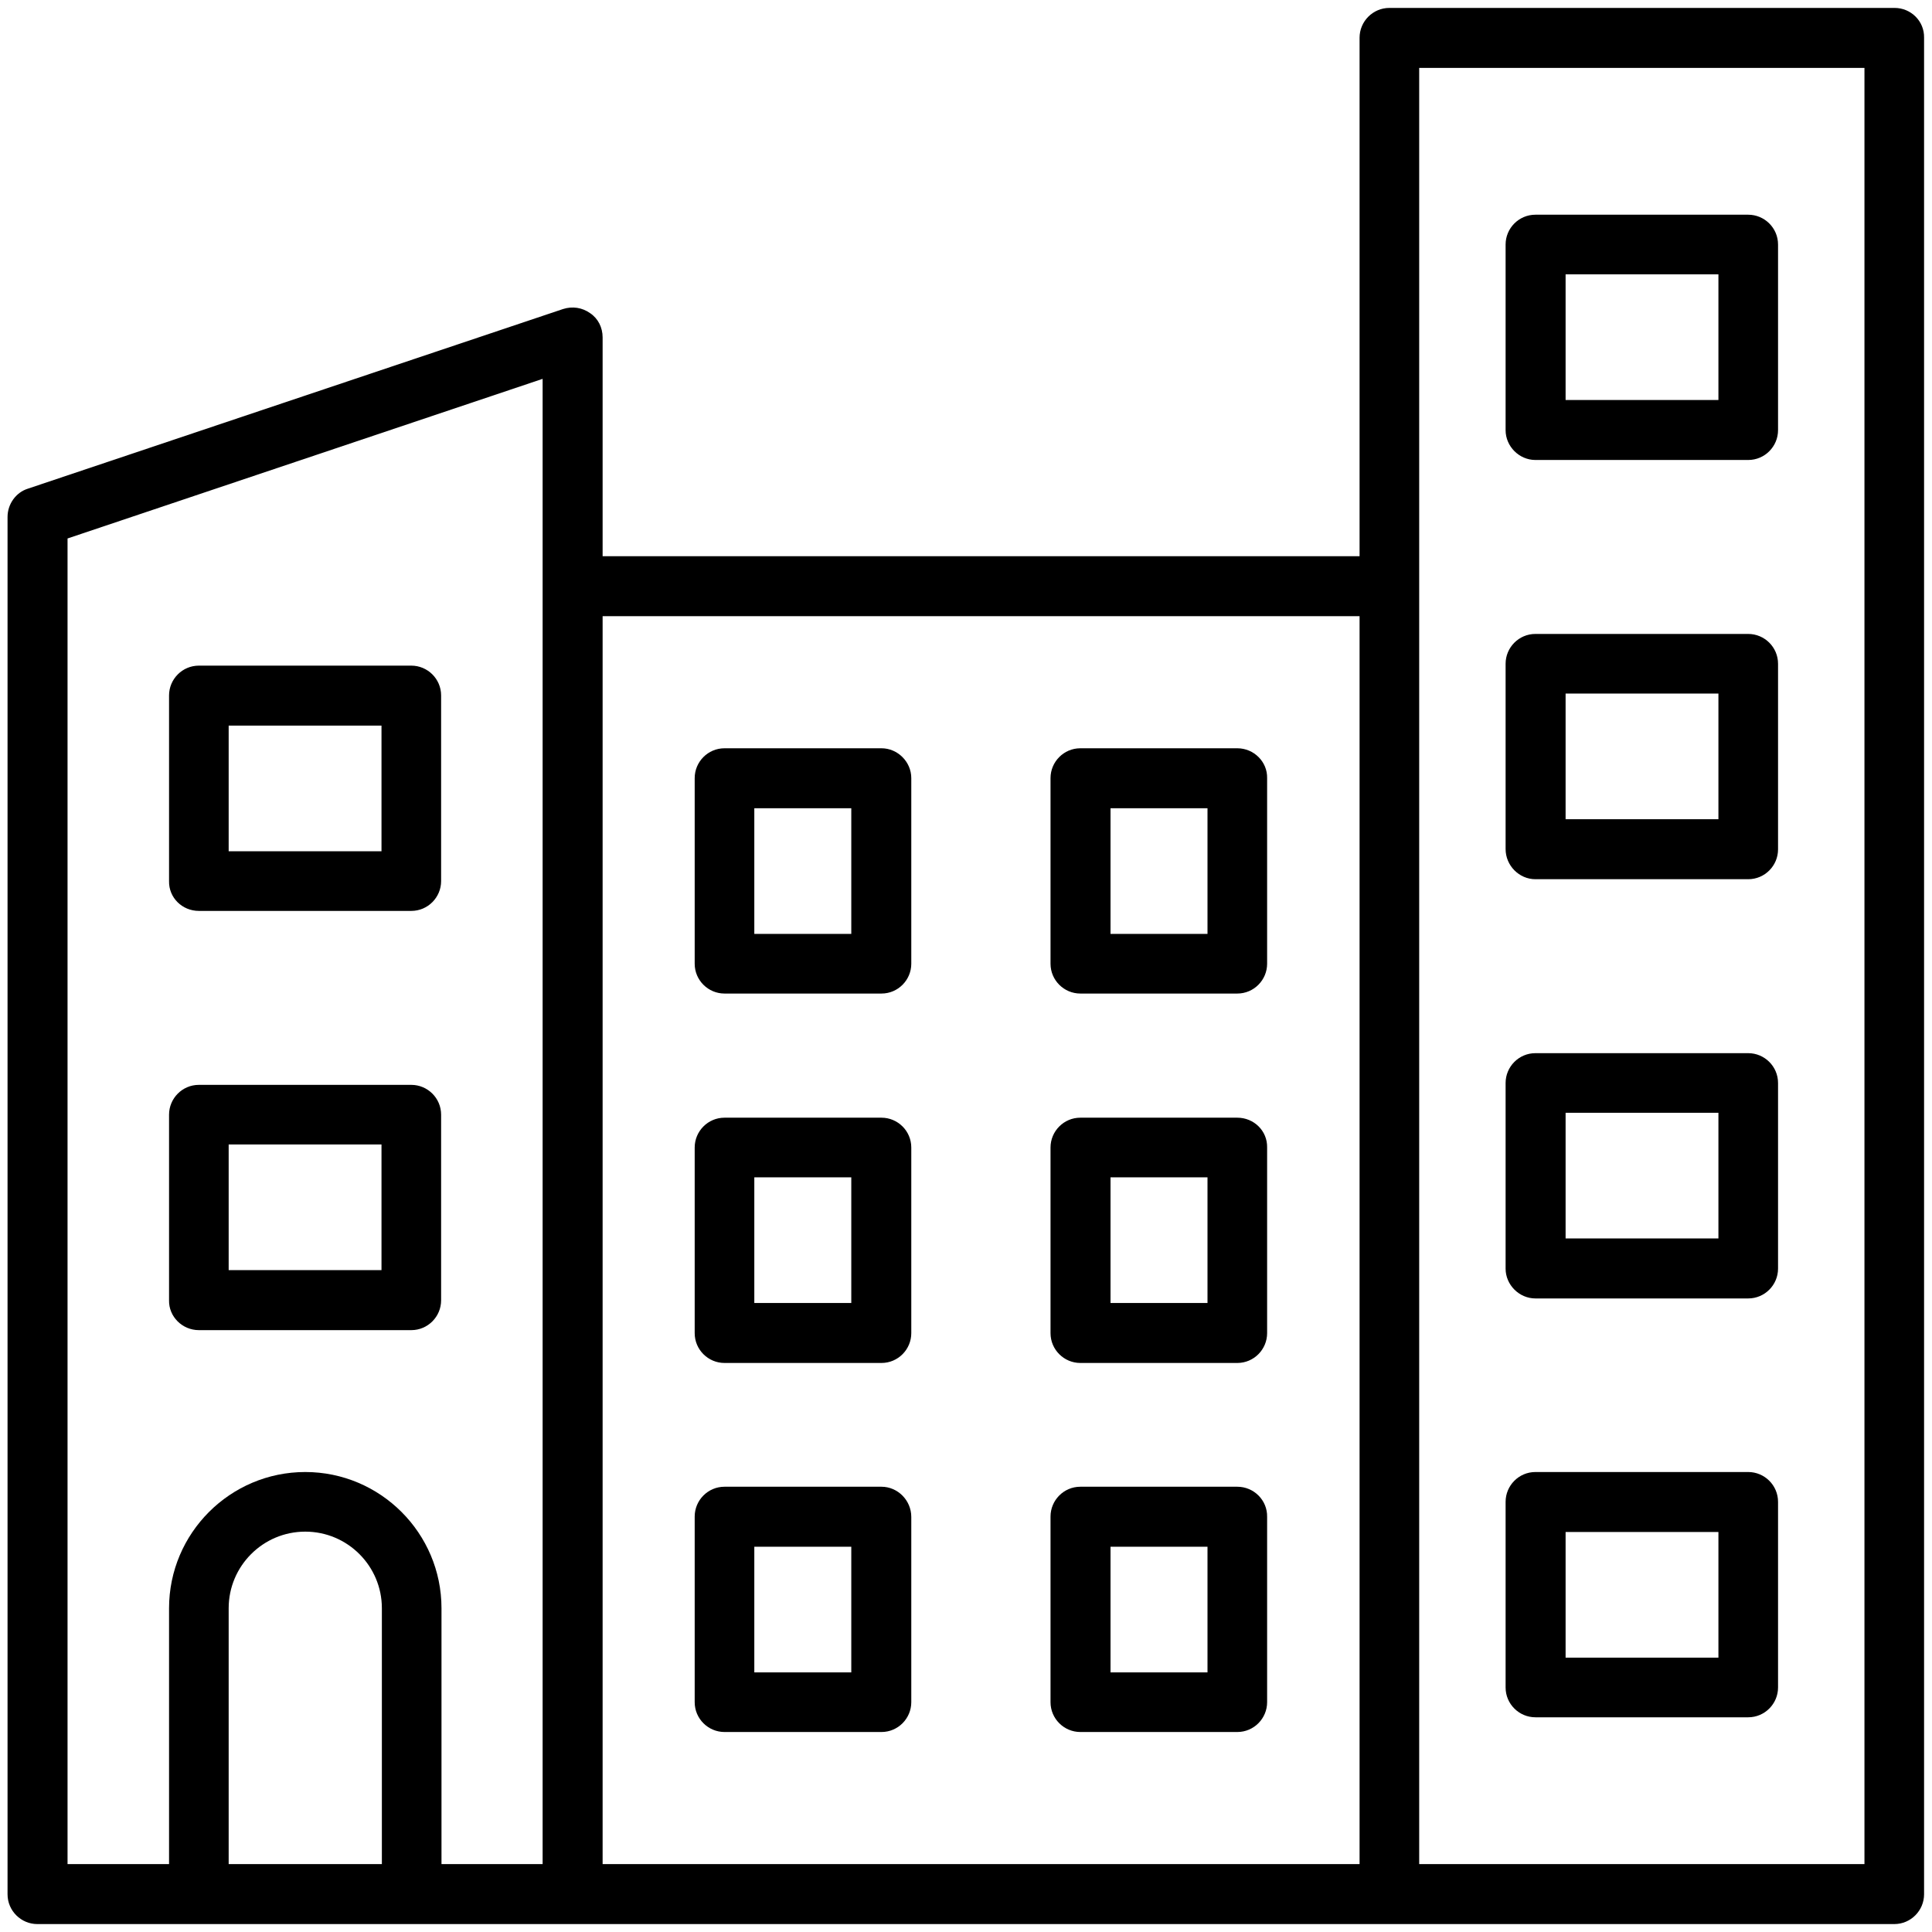 <svg height='100px' width='100px'  fill="#000000" xmlns="http://www.w3.org/2000/svg" xmlns:xlink="http://www.w3.org/1999/xlink" version="1.1" x="0px" y="0px" viewBox="0 0 512 512" enable-background="new 0 0 512 512" xml:space="preserve"><g><path d="M327.9,394h-41.6c-4.4,0-7.9,3.6-7.9,7.9v49.2c0,4.4,3.6,7.9,7.9,7.9h41.6c4.4,0,7.9-3.6,7.9-7.9V402   C335.9,397.6,332.3,394,327.9,394z M320,443.2h-25.7v-33.3H320V443.2z"></path><path d="M233.6,394H192c-4.4,0-7.9,3.6-7.9,7.9v49.2c0,4.4,3.6,7.9,7.9,7.9h41.6c4.4,0,7.9-3.6,7.9-7.9V402   C241.5,397.6,237.9,394,233.6,394z M225.6,443.2h-25.7v-33.3h25.7V443.2z"></path><path d="M327.9,296.2h-41.6c-4.4,0-7.9,3.6-7.9,7.9v49.2c0,4.4,3.6,7.9,7.9,7.9h41.6c4.4,0,7.9-3.6,7.9-7.9v-49.2   C335.9,299.7,332.3,296.2,327.9,296.2z M320,345.3h-25.7v-33.3H320V345.3z"></path><path d="M233.6,296.2H192c-4.4,0-7.9,3.6-7.9,7.9v49.2c0,4.4,3.6,7.9,7.9,7.9h41.6c4.4,0,7.9-3.6,7.9-7.9v-49.2   C241.5,299.7,237.9,296.2,233.6,296.2z M225.6,345.3h-25.7v-33.3h25.7V345.3z"></path><path d="M327.9,198.3h-41.6c-4.4,0-7.9,3.6-7.9,7.9v49.2c0,4.4,3.6,7.9,7.9,7.9h41.6c4.4,0,7.9-3.6,7.9-7.9v-49.2   C335.9,201.9,332.3,198.3,327.9,198.3z M320,247.5h-25.7v-33.3H320V247.5z"></path><path d="M233.6,198.3H192c-4.4,0-7.9,3.6-7.9,7.9v49.2c0,4.4,3.6,7.9,7.9,7.9h41.6c4.4,0,7.9-3.6,7.9-7.9v-49.2   C241.5,201.9,237.9,198.3,233.6,198.3z M225.6,247.5h-25.7v-33.3h25.7V247.5z"></path><path d="M502.1,2.1H368.2c-4.4,0-7.9,3.6-7.9,7.9v137.4H159.7V89.4c0-2.6-1.2-5-3.3-6.4c-2.1-1.5-4.7-1.9-7.2-1.1L7.4,129.5   C4.2,130.5,2,133.6,2,137v365c0,4.4,3.6,7.9,7.9,7.9h492.1c4.4,0,7.9-3.6,7.9-7.9V10C510,5.6,506.4,2.1,502.1,2.1z M17.9,142.7   l125.9-42.3V494H117v-67.8c0-19.9-16.2-36.1-36.1-36.1s-36.1,16.2-36.1,36.1V494H17.9V142.7z M60.6,494v-67.8   c0-11.2,9.1-20.3,20.3-20.3s20.3,9.1,20.3,20.3V494H60.6z M159.7,163.3h200.6V494H159.7V163.3z M494.1,494h-118V18h118V494z"></path><path d="M406.9,455.1h56.4c4.4,0,7.9-3.6,7.9-7.9V398c0-4.4-3.6-7.9-7.9-7.9h-56.4c-4.4,0-7.9,3.6-7.9,7.9v49.2   C399,451.6,402.6,455.1,406.9,455.1z M414.9,406h40.5v33.3h-40.5V406z"></path><path d="M406.9,344.1h56.4c4.4,0,7.9-3.6,7.9-7.9V287c0-4.4-3.6-7.9-7.9-7.9h-56.4c-4.4,0-7.9,3.6-7.9,7.9v49.2   C399,340.5,402.6,344.1,406.9,344.1z M414.9,294.9h40.5v33.3h-40.5V294.9z"></path><path d="M406.9,233h56.4c4.4,0,7.9-3.6,7.9-7.9v-49.2c0-4.4-3.6-7.9-7.9-7.9h-56.4c-4.4,0-7.9,3.6-7.9,7.9V225   C399,229.4,402.6,233,406.9,233z M414.9,183.8h40.5v33.3h-40.5V183.8z"></path><path d="M406.9,121.9h56.4c4.4,0,7.9-3.6,7.9-7.9V64.8c0-4.4-3.6-7.9-7.9-7.9h-56.4c-4.4,0-7.9,3.6-7.9,7.9V114   C399,118.3,402.6,121.9,406.9,121.9z M414.9,72.7h40.5V106h-40.5V72.7z"></path><path d="M52.7,352.5H109c4.4,0,7.9-3.6,7.9-7.9v-49.2c0-4.4-3.6-7.9-7.9-7.9H52.7c-4.4,0-7.9,3.6-7.9,7.9v49.2   C44.7,348.9,48.3,352.5,52.7,352.5z M60.6,303.3h40.5v33.3H60.6V303.3z"></path><path d="M52.7,241.4H109c4.4,0,7.9-3.6,7.9-7.9v-49.2c0-4.4-3.6-7.9-7.9-7.9H52.7c-4.4,0-7.9,3.6-7.9,7.9v49.2   C44.7,237.9,48.3,241.4,52.7,241.4z M60.6,192.3h40.5v33.3H60.6V192.3z"></path></g></svg>